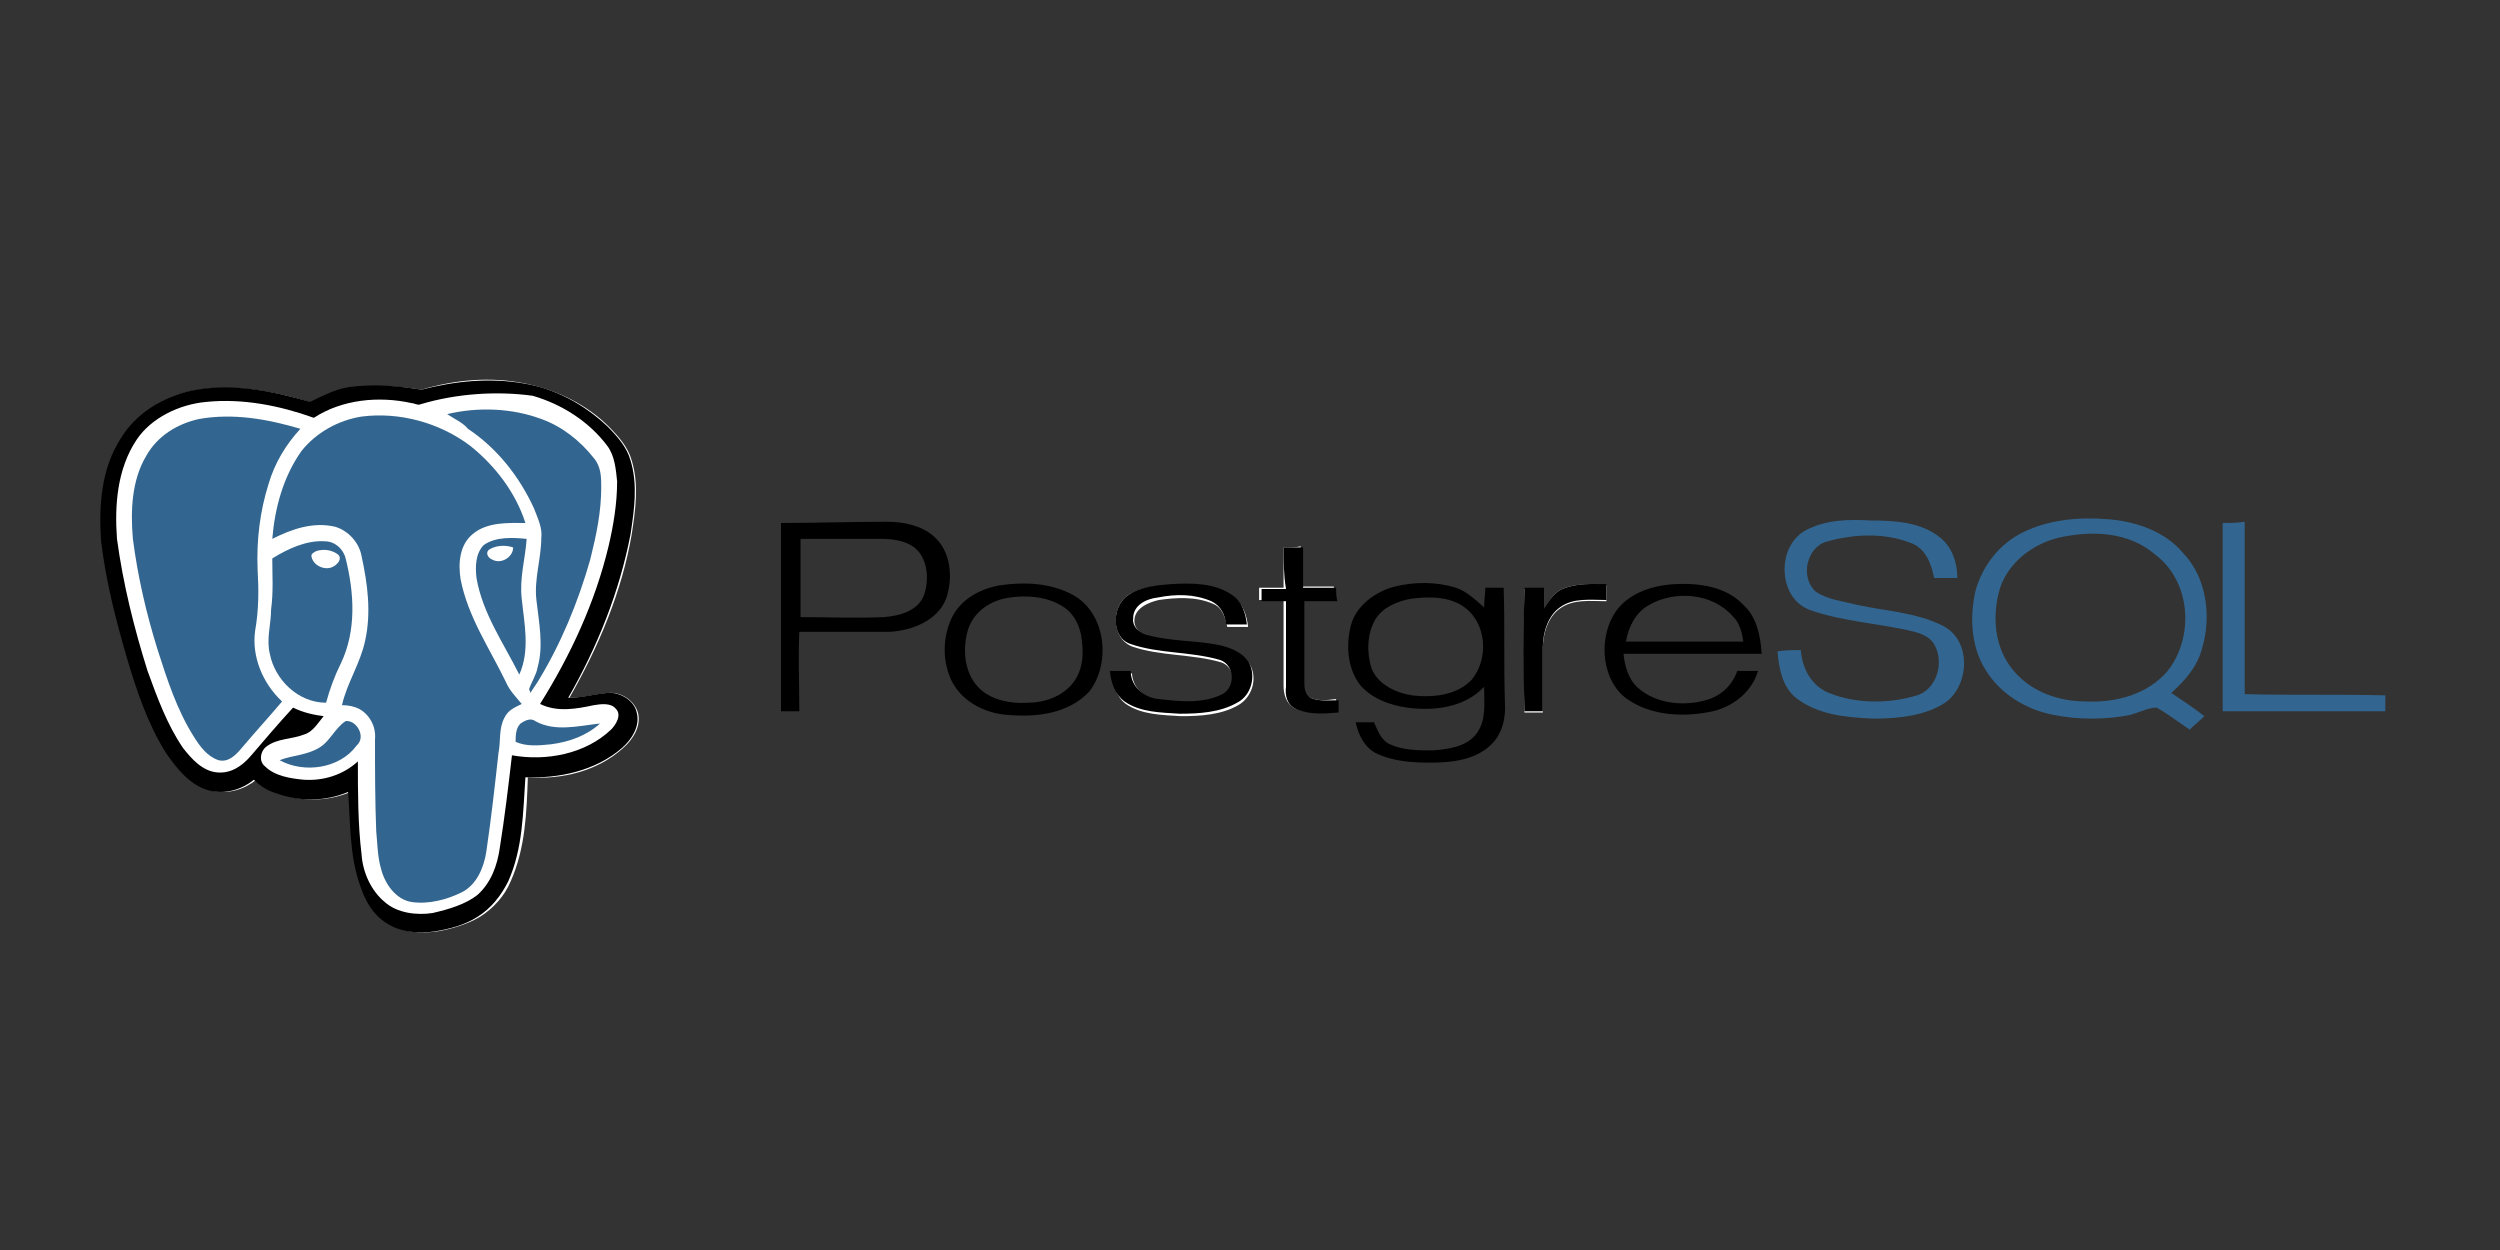 <svg xmlns="http://www.w3.org/2000/svg" width="160" height="80" viewBox="0 0 160 80">
    <rect x="0" y="0" width="160" height="80" fill="#333333" stroke="none"/>
    <g fill="none" fill-rule="evenodd">
        <g>
            <g>
                <g>
                    <g>
                        <g>
                            <path d="M0 0H160V80H0z" transform="translate(-498 -4050) translate(0 3794) translate(165 232) translate(285) translate(48 24)"/>
                            <g fill-rule="nonzero">
                                <g>
                                    <path fill="#326690" d="M109.565 9.94c-1.878 1.017-1.8 4.303.235 5.086 2.191.783 4.54.861 6.73 1.409.548.156 1.096.391 1.33.939.549 1.096.08 2.739-1.173 3.13-1.8.548-3.913.548-5.635-.156-1.174-.47-1.722-1.644-1.8-2.74-.47 0-1.017 0-1.487.079.078 1.096.313 2.27 1.174 2.974 1.409 1.096 3.209 1.252 4.93 1.33 1.566 0 3.288-.156 4.618-1.017 1.565-1.096 1.722-3.991-.157-4.93-1.721-.861-3.678-.94-5.478-1.331-.86-.235-1.878-.313-2.66-.86-1.018-.94-.549-2.896.782-3.21 1.722-.47 3.6-.547 5.243.079 1.018.313 1.41 1.408 1.566 2.27h1.487c0-.94-.313-1.957-1.096-2.583-1.252-1.018-2.974-1.096-4.461-1.096-1.33-.078-2.817-.078-4.148.626z" transform="translate(-498 -4050) translate(0 3794) translate(165 232) translate(285) translate(48 24) translate(6 24)"/>
                                    <path fill="#000" d="M53.765 10.33c-.782-.704-1.956-.939-2.974-.939-2.27 0-4.539.079-6.808.079v12.052h1.174c0-1.722-.079-3.444 0-5.087h5.79c1.41-.078 3.053-.705 3.6-2.113.47-1.33.314-3.052-.782-3.992zm-.626 3.757c-.391 1.017-1.565 1.33-2.582 1.409-1.8.078-3.6 0-5.322 0v-5.009H50.4c.86 0 1.878.156 2.426.86.548.705.626 1.8.313 2.74z" transform="translate(-498 -4050) translate(0 3794) translate(165 232) translate(285) translate(48 24) translate(6 24)"/>
                                    <path fill="#326690" d="M136.252 9.47v12.052h10.409v-1.018c-2.974-.078-5.948 0-9-.078V9.391c-.47.079-.94.079-1.409.079z" transform="translate(-498 -4050) translate(0 3794) translate(165 232) translate(285) translate(48 24) translate(6 24)"/>
                                    <path fill="#FFF" d="M76.148 11.035v2.582h-1.565v.783h1.565v5.478c0 .548.156 1.096.626 1.409.86.391 1.8.313 2.739.235v-.783c-.626.078-1.252.157-1.8-.156-.391-.235-.313-.705-.391-1.096V14.4h2.113c0-.313 0-.548-.078-.86h-2.114v-2.583c-.234.078-.704.078-1.095.078zM66.209 14.087c-1.096.704-1.096 2.74.234 3.287 1.8.626 3.835.47 5.714 1.017.939.313 1.017 1.722.156 2.192-1.252.626-2.74.547-4.07.313-.939-.157-1.721-.783-1.8-1.8h-1.33c.157.704.313 1.487.94 1.956 1.017.705 2.347.705 3.52.783 1.253 0 2.584-.078 3.68-.705.938-.547 1.251-1.8.704-2.66-.392-.627-1.096-.861-1.8-1.018-1.487-.313-3.053-.313-4.54-.626-.547-.156-1.017-.548-1.017-1.096 0-.782.86-1.173 1.565-1.33 1.096-.157 2.348-.235 3.444.235.626.235.782.86.939 1.487h1.33c-.078-.705-.313-1.487-.939-1.879-1.174-.782-2.582-.782-3.913-.704-.939-.078-1.956 0-2.817.548zM93.991 13.696c-.548.234-.86.782-1.174 1.33v-1.33h-1.252c-.078 2.66 0 5.243 0 7.904h1.174v-4.07c0-.939.313-2.034 1.096-2.582.86-.626 1.956-.47 2.974-.47v-1.017c-.94-.078-1.879-.157-2.818.235z" transform="translate(-498 -4050) translate(0 3794) translate(165 232) translate(285) translate(48 24) translate(6 24)"/>
                                    <path fill="#326690" d="M123.417 10.096c1.722-.861 3.679-1.018 5.557-.861 1.8.156 3.6.782 4.774 2.191 1.487 1.565 1.8 4.07 1.174 6.104-.313 1.174-1.096 2.035-1.957 2.818.705.47 1.409.939 2.113 1.487-.313.313-.626.548-.939.86-.704-.469-1.409-1.017-2.113-1.408-.548 0-1.096.313-1.722.47-1.565.313-3.287.313-4.852 0-1.722-.314-3.443-1.33-4.382-2.896-.94-1.487-1.018-3.444-.627-5.087.47-1.644 1.566-2.974 2.974-3.678zm2.348.313c-1.643.391-3.208 1.565-3.756 3.208-.548 1.8-.392 3.913.939 5.4 1.174 1.33 2.895 1.879 4.617 1.879 1.878.078 3.913-.47 5.165-1.957 1.722-2.191 1.487-5.713-.782-7.435-1.722-1.487-4.07-1.565-6.183-1.095z" transform="translate(-498 -4050) translate(0 3794) translate(165 232) translate(285) translate(48 24) translate(6 24)"/>
                                    <path fill="#000" d="M76.148 11.035H77.4v2.582h2.113c0 .313 0 .548.078.861h-2.113v5.087c0 .392 0 .861.392 1.096.547.235 1.173.156 1.8.156v.783c-.94.078-1.879.157-2.74-.235-.547-.235-.704-.86-.626-1.408v-5.479H74.74v-.782h1.565c-.156-.94-.156-1.8-.156-2.661zM62.687 14.087c-1.409-.783-3.13-.86-4.696-.626-1.33.235-2.582.939-3.13 2.191-.548 1.252-.548 2.74.078 3.991.704 1.33 2.191 2.035 3.6 2.114 1.8.156 3.835-.079 5.165-1.487 1.409-1.8 1.096-5.01-1.017-6.183zm-.235 5.87c-.704.704-1.722 1.017-2.66 1.017-1.096.078-2.27-.157-3.053-.861-1.017-.94-1.174-2.504-.782-3.835.39-1.174 1.486-1.878 2.66-2.035 1.096-.156 2.348-.078 3.366.548.782.47 1.174 1.33 1.252 2.192.156 1.095 0 2.19-.783 2.974zM66.209 14.087c.782-.548 1.8-.626 2.739-.704 1.33-.079 2.817-.079 3.913.704.626.391.86 1.174.939 1.878h-1.33c-.079-.626-.313-1.174-.94-1.487-1.095-.47-2.27-.47-3.443-.235-.704.079-1.565.47-1.565 1.33-.079.549.47 1.018 1.017 1.097 1.487.39 3.052.313 4.54.626.704.156 1.408.47 1.8 1.017.547.86.234 2.191-.705 2.66-1.096.627-2.426.705-3.678.705-1.174-.078-2.505-.078-3.522-.782-.626-.47-.861-1.174-.94-1.957h1.331c0 1.018.861 1.722 1.8 1.8 1.33.157 2.818.313 4.07-.313.86-.47.782-1.878-.157-2.191-1.878-.548-3.913-.392-5.713-1.018-1.252-.39-1.252-2.426-.156-3.13zM83.27 13.54c1.252-.314 2.66-.314 3.913.077.704.235 1.252.783 1.8 1.253 0-.47.078-.861.078-1.253h1.174c.078 2.426 0 4.853.078 7.279.078 1.017-.156 2.113-.94 2.817-1.016.94-2.503 1.096-3.834 1.096-1.174 0-2.426-.079-3.522-.626-.704-.392-1.095-1.174-1.252-1.957h1.174c.235.548.47 1.174 1.018 1.409.86.391 1.8.391 2.739.391 1.017-.078 2.191-.235 2.817-1.096.626-.86.47-1.956.47-2.973-1.253 1.33-3.21 1.565-4.93 1.33-1.096-.157-2.192-.548-2.975-1.409-.86-1.095-.939-2.582-.626-3.835.313-1.252 1.565-2.19 2.818-2.504zm1.017.782c-.86.156-1.8.548-2.27 1.33-.547.94-.547 2.191-.234 3.13.39 1.018 1.565 1.566 2.582 1.722 1.33.157 2.896 0 3.835-1.017 1.096-1.33.94-3.6-.47-4.617-.939-.705-2.27-.705-3.443-.548zM93.991 13.696c.94-.392 1.879-.313 2.818-.313V14.4c-1.018 0-2.113-.157-2.974.47-.783.547-1.096 1.643-1.096 2.582v4.07h-1.174c-.078-2.661-.078-5.244 0-7.905h1.252v1.33c.313-.469.626-1.017 1.174-1.251zM97.278 15.34c.783-1.331 2.426-1.88 3.913-1.957 1.566-.079 3.287.156 4.383 1.33.86.783 1.096 1.957 1.174 3.13h-8.844c.079.783.313 1.644.94 2.192 1.173 1.017 2.895 1.174 4.304.782.939-.234 1.722-.939 2.035-1.878h1.33c-.391 1.33-1.565 2.27-2.896 2.583-1.8.391-3.913.313-5.478-.783s-1.878-3.678-.86-5.4zm2.27-.627c-.861.47-1.33 1.409-1.487 2.348h7.513c-.078-.548-.235-1.174-.626-1.565-1.33-1.566-3.757-1.722-5.4-.783z" transform="translate(-498 -4050) translate(0 3794) translate(165 232) translate(285) translate(48 24) translate(6 24)"/>
                                    <path fill="#FFF" d="M20.974.94c-1.487-.236-3.052-.314-4.54-.08-.86.157-1.721.549-2.425.94-2.426-.783-5.166-1.252-7.67-.783-1.8.313-3.522 1.41-4.46 3.053C.703 6.026.468 8.374.625 10.643c.313 2.505.94 5.01 1.644 7.435.626 2.113 1.33 4.226 2.504 6.105.626 1.017 1.565 2.113 2.817 2.426 1.018.234 2.035-.079 2.818-.705.391.392.86.705 1.408.861 1.487.548 3.13.548 4.618-.078.078 2.035 0 4.148.782 6.026.313.94.783 1.8 1.644 2.348.939.626 2.035.704 3.13.548.94-.157 1.957-.47 2.74-.94.86-.547 1.565-1.33 1.956-2.269.94-2.113 1.017-4.383 1.096-6.652 2.19.156 4.46-.391 6.104-1.878.626-.548 1.174-1.41.94-2.27-.236-.783-1.097-1.33-1.88-1.252-.86.078-1.643.313-2.504.313 1.879-3.287 3.366-6.809 3.992-10.487.235-1.565.47-3.13 0-4.696-.235-.86-.861-1.565-1.487-2.191-1.409-1.409-3.365-2.348-5.322-2.74-2.27-.469-4.539-.234-6.652.392z" transform="translate(-498 -4050) translate(0 3794) translate(165 232) translate(285) translate(48 24) translate(6 24)"/>
                                    <path fill="#FFF" d="M20.896 1.878c2.347-.704 4.852-.939 7.2-.235 1.878.548 3.6 1.644 4.774 3.21.47.625.626 1.486.626 2.269.078 1.408-.235 2.817-.548 4.148-.861 3.6-2.426 6.965-4.383 10.095 1.096.47 2.348.235 3.444.078.47-.078 1.095-.234 1.408.235.313.47 0 1.018-.313 1.33-1.643 1.644-4.147 2.035-6.339 1.644-.235 1.957-.47 3.913-.782 5.948-.157 1.096-.548 2.27-1.41 2.974-.782.704-1.877 1.017-2.895 1.174-1.017.156-2.27.078-3.052-.705-.86-.782-1.409-1.956-1.487-3.052-.235-1.956-.235-3.991-.235-5.948-.939.783-2.191 1.253-3.443 1.174-.861-.078-1.878-.234-2.504-.86-.392-.314-.314-.94.078-1.253.704-.547 1.643-.47 2.426-.782.626-.157.939-.783 1.252-1.174-.704-.078-1.409-.235-1.956-.548-.94 1.017-1.879 2.113-2.74 3.13-.547.627-1.252 1.174-2.113 1.018-.939-.157-1.643-.861-2.191-1.565-1.017-1.487-1.722-3.21-2.27-4.93-.86-2.818-1.565-5.636-1.956-8.531-.235-2.192 0-4.54 1.252-6.34C3.757 2.897 5.48 2.114 7.2 1.958c2.348-.235 4.696.234 6.887 1.017 1.8-1.174 4.148-1.409 6.26-.94.236-.156.392-.077.549-.156zm1.721.626c.47.313.94.548 1.41.861 1.877 1.252 3.364 3.052 4.225 5.087.235.626.548 1.174.47 1.878 0 1.33-.47 2.661-.313 3.992.156 1.408.47 2.895.078 4.304-.078.47-.391.94-.548 1.409 0 .078.078.235.078.235l.47-.705c1.487-2.426 2.583-5.087 3.365-7.826.391-1.487.705-3.052.705-4.617 0-.626-.079-1.33-.47-1.879-.86-1.095-2.035-1.956-3.365-2.504-1.957-.626-4.07-.704-6.105-.235zm-5.478.157c-1.487.156-2.896 1.017-3.756 2.191-1.174 1.644-1.722 3.678-1.879 5.635 1.253-.548 2.583-1.096 3.992-.783.86.235 1.565 1.018 1.721 1.879.392 1.8.626 3.6.235 5.4-.313 1.408-1.174 2.66-1.487 4.147.392 0 .783.079 1.096.235.704.392 1.096 1.174 1.017 1.957-.078 1.956-.078 3.913.079 5.87.078.782.078 1.643.313 2.425.313.94.939 1.879 1.956 2.113 1.096.157 2.191-.156 3.209-.626.939-.47 1.408-1.565 1.565-2.582.313-2.113.548-4.226.783-6.34.078-.782-.079-1.565.39-2.269.236-.47.705-.626 1.097-.86-.313-.47-.705-.94-1.018-1.41-1.017-2.19-2.426-4.226-2.895-6.573-.157-1.018-.079-2.192.782-2.896.94-.783 2.191-.704 3.365-.704C27 7.513 25.748 5.79 24.183 4.54c-2.035-1.488-4.618-2.192-7.044-1.88zM6.73 2.817c-1.33.235-2.66 1.018-3.365 2.27-.939 1.643-1.017 3.522-.86 5.322.312 2.348.86 4.695 1.565 7.043.626 1.957 1.252 3.913 2.347 5.635.392.626.861 1.252 1.566 1.487.626.156 1.095-.391 1.487-.783.782-1.017 1.721-1.956 2.582-2.974C10.8 19.722 10.174 18 10.33 16.278c.157-1.252.235-2.582.157-3.913-.157-1.8.156-3.678.704-5.478.392-1.33 1.096-2.504 2.035-3.522-2.113-.47-4.383-.939-6.496-.548zm18.235 8.061c-.626.47-.626 1.409-.47 2.113.47 2.27 1.8 4.148 2.74 6.183.782-1.487.313-3.209.156-4.852-.156-1.33.235-2.583.313-3.835-.86 0-1.878-.157-2.739.391zm-13.539.861c0 1.096.078 2.191 0 3.209-.078.939-.313 1.878-.078 2.817.313 1.722 1.8 3.13 3.6 3.13.235-.86.548-1.721.939-2.504 1.096-2.113.86-4.539.313-6.73-.157-.626-.704-1.096-1.33-1.096-1.253 0-2.427.548-3.444 1.174zm15.887 10.565c-.313.313-.313.783-.313 1.174.704.235 1.487.235 2.27.157 1.095-.157 2.27-.47 3.13-1.33-1.33.156-2.817.469-4.148-.157-.313-.157-.704 0-.939.156zM14.4 23.87c-.783.47-1.722.39-2.426.782 1.565.783 3.835.548 4.93-.939.548-.548 0-1.643-.704-1.565-.783.47-1.096 1.33-1.8 1.722z" transform="translate(-498 -4050) translate(0 3794) translate(165 232) translate(285) translate(48 24) translate(6 24)"/>
                                    <path fill="#FFF" d="M25.278 11.191c.47-.313 1.096-.313 1.565-.156 0 .626-.782 1.095-1.33.782-.156-.078-.47-.39-.235-.626zM14.243 11.27c.47-.157 1.018-.079 1.41.234.234.235 0 .626-.236.705-.547.391-1.408 0-1.487-.626 0-.157.157-.313.313-.313z" transform="translate(-498 -4050) translate(0 3794) translate(165 232) translate(285) translate(48 24) translate(6 24)"/>
                                    <path fill="#326690" d="M22.617 2.504c1.957-.47 4.148-.391 6.026.313 1.33.47 2.505 1.41 3.366 2.505.47.548.47 1.252.47 1.878 0 1.565-.314 3.052-.705 4.617-.783 2.74-1.878 5.4-3.365 7.826l-.47.705c0-.078-.078-.235-.078-.235.156-.47.47-.94.548-1.409.391-1.408.078-2.895-.079-4.304-.156-1.33.313-2.66.313-3.991.079-.626-.234-1.252-.47-1.879-.938-2.034-2.347-3.834-4.225-5.087-.313-.39-.861-.626-1.33-.939z" transform="translate(-498 -4050) translate(0 3794) translate(165 232) translate(285) translate(48 24) translate(6 24)"/>
                                    <path fill="#326690" d="M17.14 2.66c2.425-.312 5.008.392 6.964 1.88C25.67 5.79 27 7.512 27.626 9.47c-1.096 0-2.426-.079-3.365.704-.861.704-.94 1.878-.783 2.896.47 2.426 1.879 4.46 2.896 6.573.235.548.626.94 1.017 1.41-.47.234-.86.39-1.095.86-.392.704-.235 1.487-.392 2.27-.234 2.113-.47 4.226-.782 6.339-.157 1.017-.626 2.113-1.565 2.582-.94.47-2.114.783-3.21.626-1.017-.156-1.72-1.173-1.956-2.113-.234-.782-.234-1.643-.313-2.426C18 27.235 18 25.278 18 23.321c.078-.782-.313-1.564-1.017-1.956-.313-.156-.705-.235-1.096-.235.313-1.408 1.174-2.66 1.487-4.147.391-1.8.156-3.6-.235-5.4-.156-.861-.86-1.644-1.722-1.879-1.408-.313-2.739.157-3.99.783.156-1.957.703-3.991 1.877-5.635.94-1.174 2.348-1.956 3.835-2.191z" transform="translate(-498 -4050) translate(0 3794) translate(165 232) translate(285) translate(48 24) translate(6 24)"/>
                                    <path fill="#326690" d="M6.73 2.817c2.192-.39 4.383 0 6.496.626-.939 1.018-1.643 2.192-2.035 3.522-.548 1.722-.782 3.6-.704 5.478.078 1.33.078 2.583-.157 3.914-.234 1.643.47 3.365 1.722 4.539-.86 1.017-1.722 1.956-2.582 2.974-.392.47-.861.939-1.487.782-.705-.235-1.174-.86-1.566-1.487-1.095-1.722-1.721-3.678-2.347-5.635-.705-2.27-1.253-4.617-1.566-7.043-.156-1.8-.078-3.757.861-5.322C4.07 3.913 5.322 3.13 6.73 2.817zM24.965 10.878c.783-.548 1.878-.47 2.74-.391-.079 1.252-.47 2.504-.314 3.835.157 1.565.548 3.287-.156 4.852-1.018-2.035-2.348-3.913-2.74-6.183-.078-.704-.078-1.565.47-2.113zm.313.313c-.235.235 0 .548.235.626.548.313 1.33-.156 1.33-.782-.47-.157-1.095-.157-1.565.156z" transform="translate(-498 -4050) translate(0 3794) translate(165 232) translate(285) translate(48 24) translate(6 24)"/>
                                    <path fill="#326690" d="M11.426 11.74c1.017-.627 2.191-1.175 3.365-1.097.626 0 1.174.47 1.33 1.096.549 2.191.705 4.618-.312 6.73-.392.783-.705 1.644-.94 2.505-1.8 0-3.286-1.487-3.6-3.13-.234-.94.079-1.879.079-2.818.156-1.174.078-2.191.078-3.287zm2.817-.47c-.156.078-.313.156-.313.313.079.626.94 1.017 1.487.626.235-.157.47-.47.235-.705-.391-.313-.939-.391-1.409-.234zM27.313 22.304c.235-.156.626-.391.94-.156 1.251.704 2.738.313 4.147.156-.86.783-1.957 1.174-3.13 1.33-.783.079-1.566.157-2.27-.156 0-.391 0-.86.313-1.174zM14.4 23.87c.704-.392 1.017-1.253 1.722-1.722.704-.078 1.33 1.017.704 1.565-1.096 1.487-3.365 1.8-4.93.94.782-.314 1.721-.314 2.504-.783z" transform="translate(-498 -4050) translate(0 3794) translate(165 232) translate(285) translate(48 24) translate(6 24)"/>
                                    <path fill="#000" d="M20.974.94C23.087.39 25.357.156 27.548.547c1.956.313 3.835 1.33 5.322 2.739.626.626 1.252 1.33 1.487 2.191.47 1.565.234 3.13 0 4.696-.705 3.678-2.114 7.2-3.992 10.487.861 0 1.644-.235 2.505-.313.782-.078 1.721.47 1.878 1.252.235.86-.313 1.722-.94 2.27-1.721 1.487-4.069 1.956-6.182 1.878-.156 2.27-.156 4.539-1.096 6.652-.47.94-1.095 1.722-1.956 2.27-.861.547-1.8.782-2.74.939-1.017.156-2.19.078-3.13-.548-.86-.548-1.33-1.409-1.643-2.348-.704-1.956-.626-3.991-.783-6.026-1.487.626-3.13.626-4.617.078-.548-.156-1.018-.47-1.409-.86-.782.625-1.8.938-2.817.704-1.252-.313-2.113-1.409-2.818-2.426-1.174-1.879-1.878-3.992-2.504-6.105-.704-2.426-1.33-4.852-1.643-7.435-.157-2.27 0-4.617 1.252-6.573.939-1.566 2.66-2.661 4.46-3.053 2.583-.547 5.244 0 7.67.705.783-.392 1.565-.783 2.426-.94 1.644-.234 3.209-.078 4.696.157zm-.078.938c-.157.079-.392-.078-.548-.078-2.113-.47-4.461-.235-6.261.94-2.191-.783-4.54-1.253-6.887-1.018-1.722.156-3.522 1.017-4.46 2.426-1.253 1.878-1.41 4.226-1.253 6.339.391 2.896 1.096 5.713 1.956 8.452.627 1.722 1.253 3.444 2.27 4.93.548.705 1.252 1.488 2.191 1.566.861.078 1.566-.392 2.113-1.018.94-1.095 1.8-2.113 2.74-3.13.626.313 1.33.47 1.956.548-.391.47-.704 1.017-1.252 1.174-.783.313-1.722.234-2.426.782-.392.313-.47.94-.078 1.252.626.627 1.643.783 2.504.861 1.252.079 2.504-.313 3.443-1.174 0 1.957 0 3.992.235 5.948.078 1.174.626 2.348 1.487 3.052.783.705 2.035.861 3.052.705 1.018-.235 2.113-.548 2.896-1.174.86-.783 1.252-1.878 1.409-2.974.313-1.957.547-3.913.782-5.948 2.192.391 4.696-.078 6.34-1.643.312-.313.704-.94.312-1.33-.313-.392-.939-.314-1.408-.236-1.096.235-2.348.47-3.444-.078 1.957-3.13 3.522-6.495 4.383-10.095.313-1.33.548-2.74.548-4.148-.079-.783-.157-1.644-.626-2.27-1.174-1.565-2.896-2.66-4.774-3.209-2.27-.313-4.853-.156-7.2.548z" transform="translate(-498 -4050) translate(0 3794) translate(165 232) translate(285) translate(48 24) translate(6 24)"/>
                                </g>
                            </g>
                        </g>
                    </g>
                </g>
            </g>
        </g>
    </g>
</svg>
